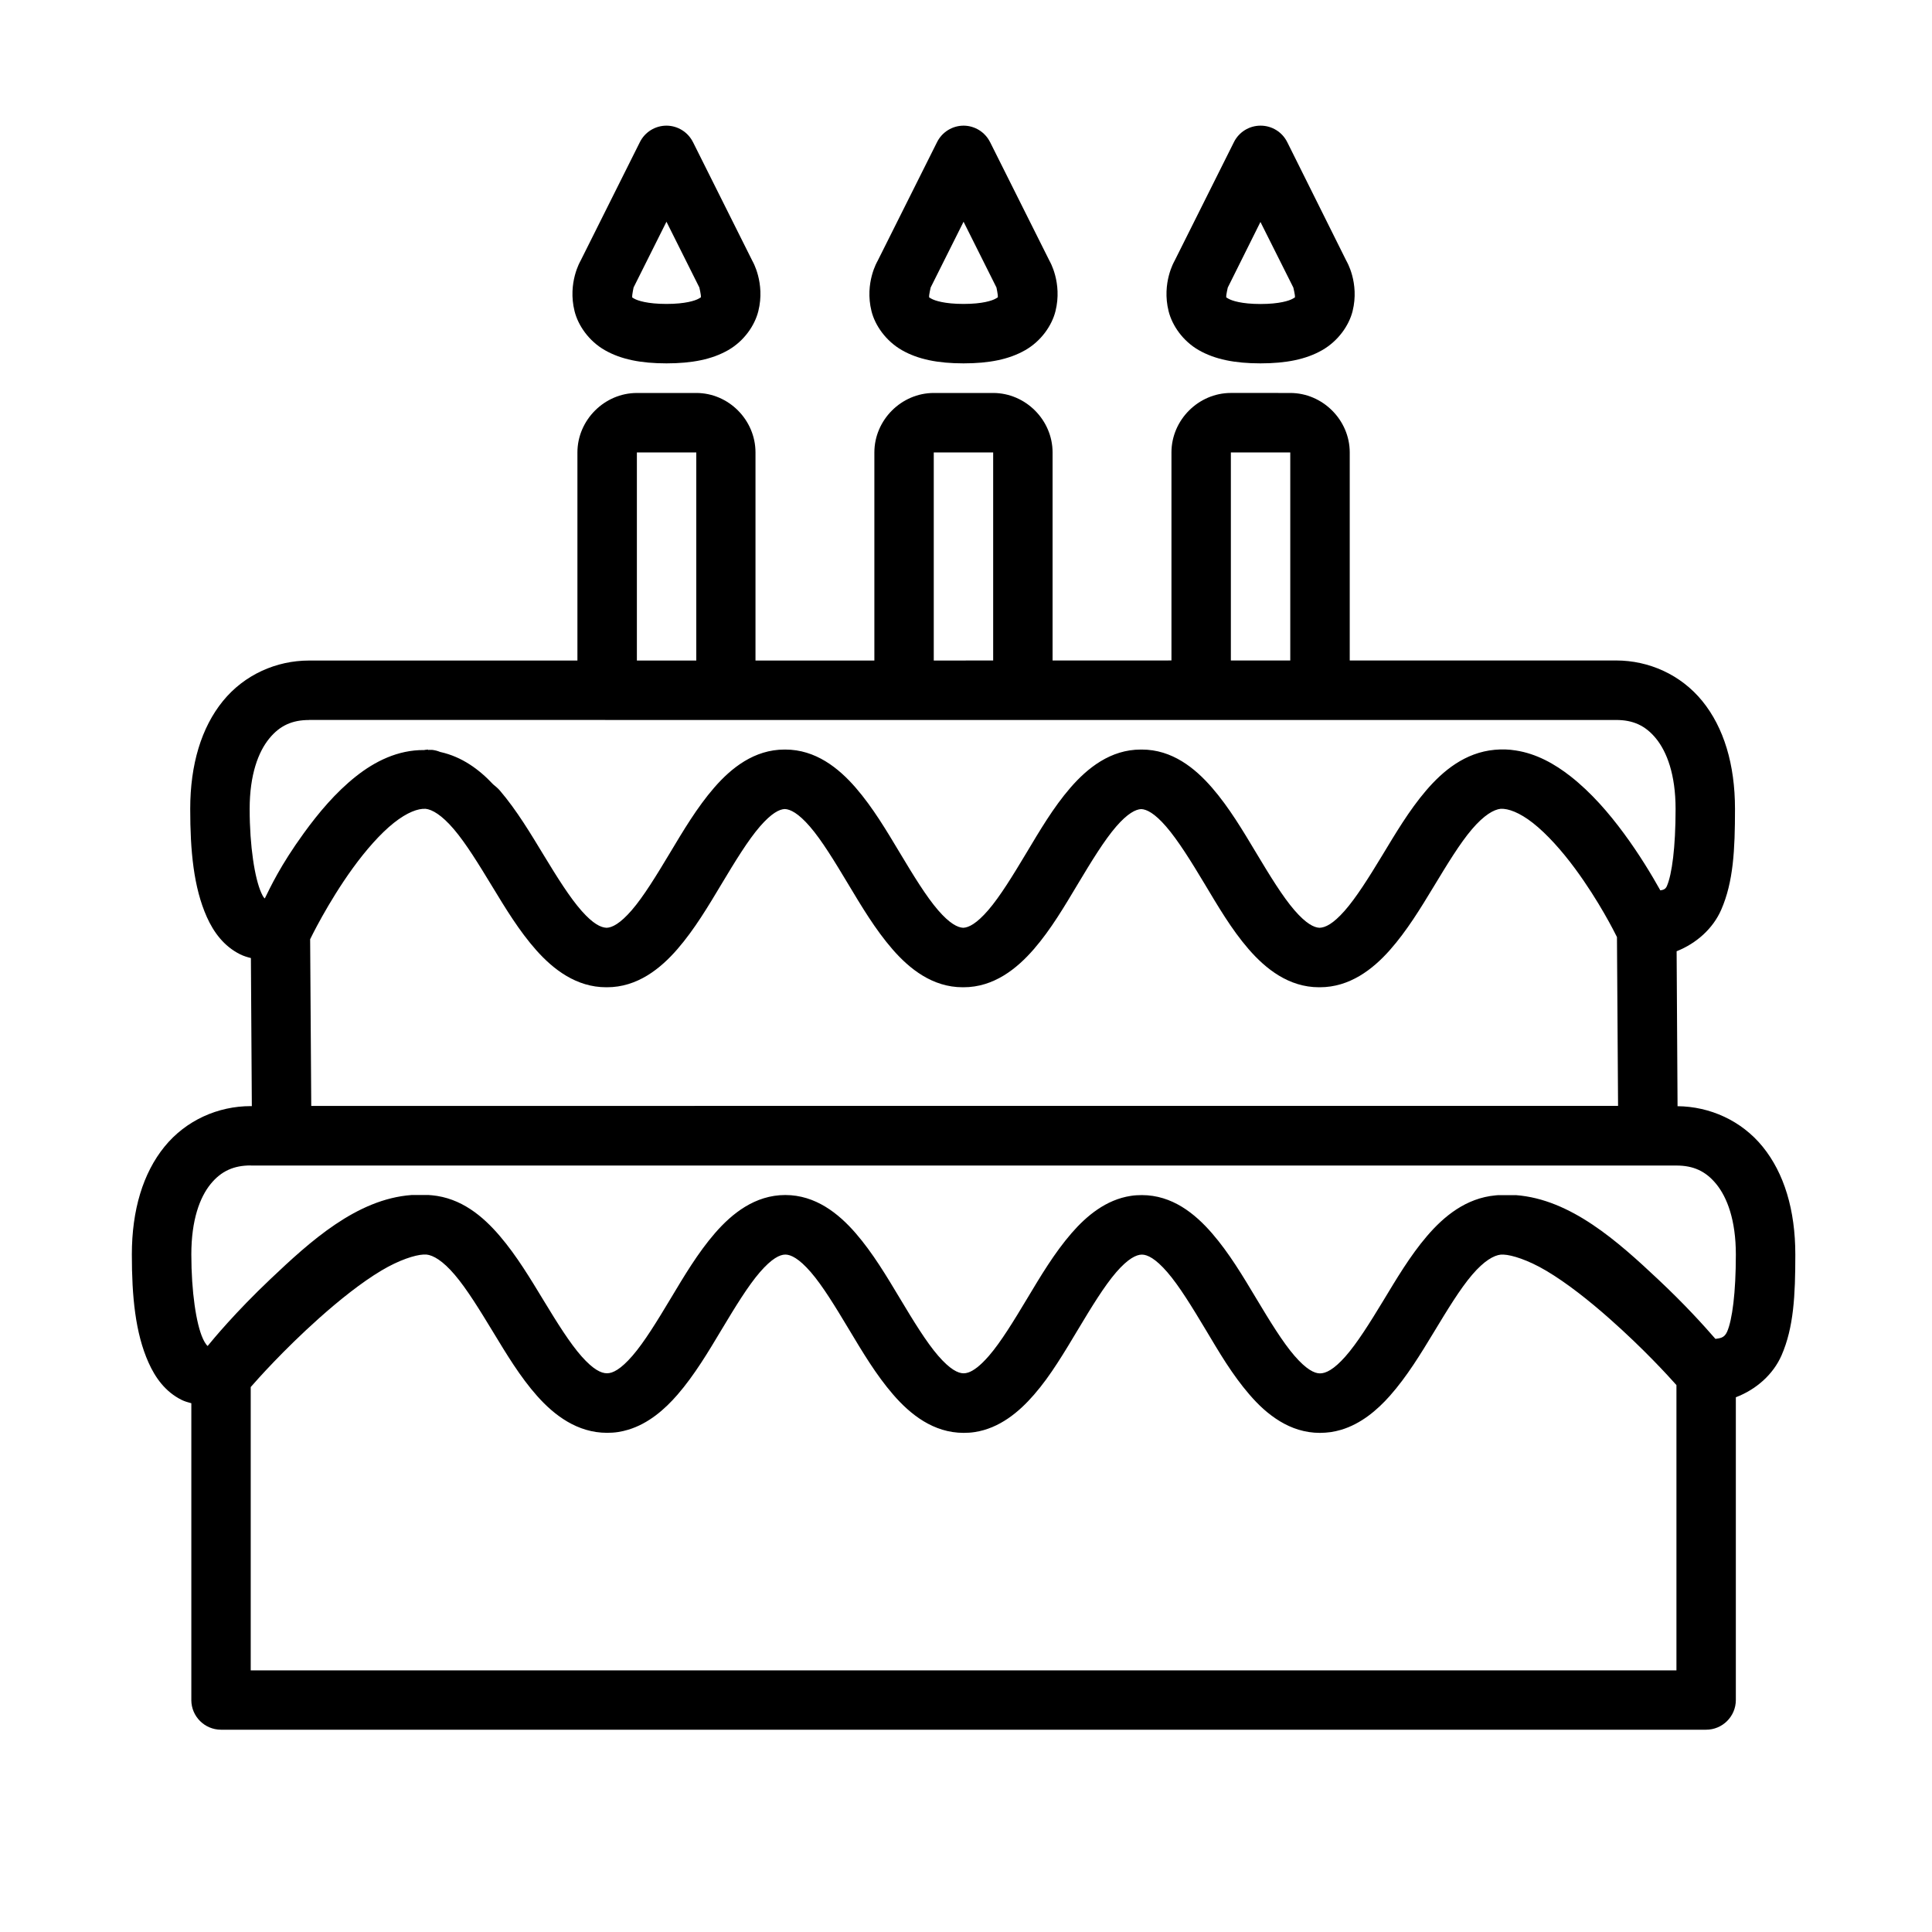 <?xml version="1.0" encoding="UTF-8"?>
<!-- Uploaded to: ICON Repo, www.iconrepo.com, Generator: ICON Repo Mixer Tools -->
<svg fill="#000000" width="800px" height="800px" version="1.1" viewBox="144 144 512 512" xmlns="http://www.w3.org/2000/svg">
 <path d="m320.68 177.3c-3.008-0.02-5.766 1.672-7.106 4.367l-15.742 31.488s-3.449 5.785-1.566 13.316c0.941 3.766 3.762 7.894 8.027 10.332s9.551 3.492 16.328 3.492 12.062-1.055 16.328-3.492 7.07-6.566 8.012-10.332c1.883-7.531-1.566-13.316-1.566-13.316l-15.742-31.488h-0.008c-1.316-2.648-4.008-4.336-6.965-4.367zm78.734 0c-3-0.016-5.75 1.68-7.086 4.367l-15.758 31.488s-3.496 5.785-1.613 13.316c0.941 3.766 3.805 7.894 8.07 10.332s9.551 3.492 16.328 3.492 12.062-1.055 16.328-3.492 7.086-6.566 8.027-10.332c1.883-7.531-1.566-13.316-1.566-13.316l-15.758-31.488h-0.008c-1.316-2.648-4.008-4.336-6.965-4.367zm78.676 0c-3.004-0.016-5.754 1.68-7.09 4.367l-15.742 31.488s-3.449 5.785-1.566 13.316c0.941 3.766 3.746 7.894 8.012 10.332s9.551 3.492 16.328 3.492 12.078-1.055 16.344-3.492 7.129-6.566 8.07-10.332c1.883-7.531-1.629-13.316-1.629-13.316l-15.684-31.488h-0.004c-1.328-2.676-4.055-4.363-7.039-4.367zm-157.47 25.461 8.719 17.434s0.484 2.086 0.398 2.43c-0.039 0.18 0.316 0.008-0.586 0.523-0.902 0.516-3.504 1.398-8.531 1.398-5.031 0-7.648-0.883-8.547-1.398-0.902-0.516-0.48-0.352-0.523-0.523-0.086-0.344 0.352-2.43 0.352-2.43zm78.734 0 8.719 17.434s0.438 2.086 0.352 2.43c-0.039 0.18 0.316 0.008-0.586 0.523-0.902 0.516-3.457 1.398-8.488 1.398s-7.648-0.883-8.547-1.398c-0.902-0.516-0.527-0.352-0.57-0.523-0.086-0.344 0.398-2.43 0.398-2.43zm78.676 0.059 8.719 17.391s0.5 2.09 0.414 2.43c-0.031 0.18 0.312 0.008-0.586 0.523-0.902 0.516-3.504 1.398-8.531 1.398-5.031 0-7.586-0.883-8.488-1.398-0.902-0.516-0.543-0.352-0.586-0.523-0.086-0.344 0.398-2.43 0.398-2.43zm-165.25 45.324c-8.586 0-15.758 7.172-15.758 15.758v55.148h-71.125c-8.652 0-17.137 3.738-22.832 10.746-5.695 7.012-8.656 16.785-8.656 28.582 0 11.035 0.887 20.797 4.414 28.66 1.762 3.934 4.461 7.699 8.824 9.871 0.902 0.449 1.871 0.738 2.844 0.984l0.246 39.238h-0.293c-8.652 0-17.148 3.738-22.848 10.746-5.695 7.012-8.656 16.785-8.656 28.582 0 11.035 0.902 20.797 4.43 28.66 1.762 3.934 4.398 7.699 8.766 9.871 0.812 0.406 1.695 0.641 2.566 0.879v78.672l-0.004 0.004c0.016 4.324 3.519 7.824 7.84 7.844h393.57c4.348 0.016 7.887-3.496 7.906-7.844v-80.258c5.383-2.051 9.887-6.035 12.102-11.086 3.238-7.391 3.66-15.926 3.66-26.738 0-11.797-2.957-21.57-8.656-28.582-5.637-6.934-14.012-10.652-22.57-10.73 0-0.059 0.016-0.09 0.016-0.148l-0.246-40.914c5.254-2.082 9.637-6.016 11.809-10.977 3.238-7.391 3.66-15.926 3.66-26.738 0-11.797-2.957-21.57-8.656-28.582-5.699-7.012-14.18-10.762-22.832-10.762h-70.609v-55.133c0-8.586-7.172-15.758-15.758-15.758l-15.746-0.004c-8.586 0-15.742 7.172-15.742 15.758v55.133l-31.504 0.004v-55.133c0-8.586-7.156-15.758-15.742-15.758h-15.742c-8.586 0-15.742 7.172-15.742 15.758v55.148h-31.504v-55.148c0-8.586-7.098-15.758-15.684-15.758zm0 15.758h15.742v55.148h-15.742zm78.676 0h15.742v55.133l-15.742 0.016zm78.734 0h15.742v55.133h-15.742zm-244.29 70.895 346.4 0.004c4.43 0 7.738 1.441 10.578 4.934 2.84 3.496 5.168 9.492 5.168 18.648 0 10.145-0.957 17.348-2.32 20.465-0.414 0.945-1.137 0.992-1.723 1.105-2.301-4.106-5.543-9.516-9.672-15.113-3.969-5.383-8.648-10.812-14.129-15.113-4.164-3.266-9.023-6.008-14.5-6.844-1.797-0.297-3.668-0.363-5.598-0.18-7.828 0.719-13.688 5.543-18.188 10.809-4.504 5.266-8.121 11.422-11.625 17.203-3.504 5.781-6.914 11.223-9.992 14.699-3.016 3.402-5.059 4.418-6.625 4.457-1.453-0.059-3.559-1.102-6.625-4.644-3.137-3.621-6.578-9.254-10.117-15.16-3.539-5.902-7.195-12.078-11.73-17.312-4.535-5.234-10.598-10.117-18.605-10.117-0.047 0-0.09 0.016-0.141 0.016-0.047 0-0.09-0.016-0.141-0.016-8.004 0-14.113 4.883-18.648 10.117-4.535 5.234-8.145 11.41-11.684 17.312-3.539 5.902-6.981 11.539-10.117 15.16-3.059 3.531-5.156 4.594-6.609 4.644-1.453-0.059-3.574-1.102-6.641-4.644-3.137-3.621-6.578-9.254-10.117-15.16-3.539-5.902-7.195-12.078-11.73-17.312s-10.645-10.117-18.648-10.117c-0.039 0-0.082 0.016-0.121 0.016-0.039 0-0.07-0.016-0.105-0.016-8.004 0-14.113 4.883-18.648 10.117-4.535 5.234-8.191 11.41-11.73 17.312-3.539 5.902-6.981 11.539-10.117 15.16-3.07 3.543-5.188 4.598-6.641 4.644-1.562-0.059-3.594-1.062-6.609-4.457-3.09-3.477-6.5-8.918-10.008-14.699-3.512-5.781-7.176-11.945-11.668-17.203-0.531-0.621-1.172-1.141-1.801-1.66-3.703-3.965-8.27-7.301-13.961-8.562l-0.02 0.004c-0.738-0.312-1.523-0.508-2.32-0.586-0.039-0.004-0.07 0.031-0.105 0.059-0.062-0.008-0.109-0.031-0.168-0.059-0.223-0.023-0.426 0.059-0.645 0.031v-0.09h-0.051c-0.352 0.016-0.703 0.059-1.047 0.121-6.934-0.059-13.027 3.008-18.02 6.965-5.414 4.289-9.938 9.695-13.82 15.051-6.258 8.629-8.832 14.27-10.348 17.312-0.23-0.238-0.367-0.238-0.938-1.504-1.711-3.812-3.074-12.281-3.074-22.203 0-9.16 2.324-15.156 5.168-18.648 2.84-3.496 6.148-4.934 10.578-4.934zm30.844 23.539c1.801 0.18 4.332 1.668 7.519 5.398 3.211 3.762 6.637 9.352 10.164 15.16 3.527 5.809 7.152 11.809 11.684 16.914 4.535 5.102 10.645 9.824 18.527 9.824 0.039 0 0.082-0.016 0.121-0.016 0.039 0 0.07 0.016 0.105 0.016 8.004 0 14.129-4.883 18.664-10.117s8.191-11.41 11.73-17.312c3.539-5.902 6.981-11.539 10.117-15.16 3.059-3.531 5.156-4.594 6.609-4.644 1.453 0.059 3.574 1.102 6.641 4.644 3.137 3.621 6.562 9.254 10.102 15.16 3.539 5.902 7.211 12.078 11.746 17.312s10.645 10.117 18.648 10.117c0.039 0 0.07-0.016 0.105-0.016 0.039 0 0.082 0.016 0.121 0.016 8.004 0 14.113-4.883 18.648-10.117s8.145-11.41 11.684-17.312c3.539-5.902 6.981-11.539 10.117-15.16 3.039-3.508 5.188-4.566 6.641-4.629 1.453 0.059 3.547 1.109 6.598 4.629 3.137 3.621 6.641 9.254 10.18 15.16 3.539 5.902 7.133 12.078 11.668 17.312 4.535 5.234 10.66 10.117 18.664 10.117 0.039 0 0.07-0.016 0.105-0.016 0.039 0 0.082 0.016 0.121 0.016 7.883 0 14.004-4.723 18.527-9.824 4.523-5.106 8.168-11.109 11.684-16.914 3.516-5.805 6.902-11.402 10.117-15.16 3.18-3.719 5.758-5.203 7.609-5.398 1.977-0.09 4.949 0.953 8.535 3.766 3.715 2.914 7.711 7.406 11.164 12.086 6.34 8.602 10.41 16.75 11.102 18.141l0.293 44.742-346.32 0.004v-0.059l-0.293-44.109c0.055-0.117 4.641-9.652 11.332-18.879 3.367-4.641 7.238-9.098 10.871-11.977 3.531-2.797 6.406-3.812 8.348-3.707zm-46.293 94.543h377.82c4.43 0 7.738 1.441 10.578 4.934s5.168 9.488 5.168 18.648c0 10.145-0.957 17.348-2.32 20.465-0.766 1.746-2.012 1.707-3.09 1.891-3.195-3.664-8.043-9.059-15.145-15.73-10.703-10.055-23.176-21.289-37.777-22.371l-0.004 0.008c-0.191-0.008-0.387-0.008-0.582 0h-4.059c-0.238 0.008-0.473 0.027-0.707 0.059-7.828 0.719-13.688 5.543-18.188 10.809-4.504 5.266-8.121 11.422-11.625 17.203-3.504 5.781-6.914 11.223-9.992 14.699-1.535 1.734-2.836 2.852-3.938 3.535-0.547 0.34-1.059 0.574-1.523 0.723-0.461 0.148-0.887 0.207-1.277 0.207-1.453 0-3.598-1.039-6.734-4.66-3.137-3.621-6.578-9.258-10.117-15.16-1.77-2.953-3.578-5.981-5.504-8.918-1.926-2.938-3.973-5.777-6.242-8.395-4.539-5.238-10.582-10.117-18.59-10.117-1 0-1.98 0.059-2.922 0.207-6.594 1.004-11.762 5.32-15.73 9.902-4.535 5.234-8.207 11.41-11.746 17.312s-6.981 11.539-10.117 15.16c-2.352 2.715-4.141 3.984-5.504 4.441-0.453 0.148-0.867 0.207-1.23 0.207-1.457 0-3.598-1.039-6.734-4.66-3.137-3.621-6.578-9.254-10.117-15.16-3.539-5.902-7.211-12.078-11.746-17.312-4.535-5.234-10.645-10.117-18.648-10.117-8.004 0-14.113 4.883-18.648 10.117-4.535 5.234-8.191 11.41-11.73 17.312-3.539 5.902-6.981 11.539-10.117 15.16-1.57 1.812-2.887 2.981-3.996 3.691-0.555 0.355-1.066 0.602-1.523 0.754-0.453 0.148-0.867 0.207-1.23 0.207-1.578 0-3.644-0.996-6.734-4.473-3.09-3.477-6.484-8.918-9.992-14.699-3.512-5.781-7.191-11.945-11.684-17.203-4.492-5.262-10.25-10.094-18.066-10.809v0.008c-0.25-0.035-0.5-0.055-0.754-0.062h-4.012c-0.195-0.004-0.391-0.004-0.586 0-14.531 1.078-26.812 12.262-37.363 22.262-9.383 8.895-15.23 16.012-16.652 17.742-0.031-0.031-0.551-0.375-1.309-2.059-1.711-3.812-3.012-12.281-3.012-22.203 0-9.16 2.266-15.156 5.106-18.648 2.84-3.496 6.211-4.934 10.641-4.934zm45.727 23.586h0.816c1.801 0.18 4.32 1.621 7.504 5.352 3.211 3.762 6.637 9.352 10.164 15.16 3.527 5.809 7.152 11.871 11.684 16.973 4.535 5.102 10.645 9.762 18.527 9.762 1 0 1.98-0.059 2.922-0.207 0.941-0.148 1.852-0.359 2.738-0.629 5.309-1.617 9.605-5.344 13.008-9.27 2.269-2.617 4.316-5.473 6.242-8.41s3.719-5.949 5.488-8.902c3.539-5.902 6.981-11.539 10.117-15.16 3.137-3.621 5.277-4.66 6.734-4.66 1.457 0 3.613 1.039 6.75 4.66 3.137 3.621 6.562 9.254 10.102 15.16 1.766 2.949 3.582 5.984 5.504 8.918 1.926 2.938 3.973 5.777 6.242 8.395 4.535 5.234 10.645 10.117 18.648 10.117 1 0 1.98-0.059 2.922-0.207 6.594-1.004 11.762-5.32 15.73-9.902 1.133-1.309 2.215-2.664 3.242-4.074 1.031-1.406 2.012-2.867 2.969-4.336 1.91-2.938 3.703-5.949 5.473-8.902 3.539-5.902 6.981-11.539 10.117-15.16 3.137-3.621 5.34-4.66 6.797-4.66 1.457 0 3.598 1.039 6.734 4.66 3.137 3.621 6.578 9.254 10.117 15.16 1.766 2.949 3.551 5.984 5.457 8.918 0.957 1.469 1.953 2.914 2.984 4.32s2.109 2.766 3.242 4.074c1.133 1.309 2.356 2.602 3.691 3.797 1.336 1.191 2.789 2.289 4.336 3.231 1.543 0.934 3.199 1.707 4.965 2.242 1.77 0.539 3.656 0.844 5.656 0.844 0.984 0 1.945-0.09 2.875-0.207 0.93-0.148 1.828-0.34 2.707-0.602 5.262-1.566 9.555-5.184 12.945-9.008 4.523-5.106 8.168-11.109 11.684-16.914 3.516-5.805 6.902-11.402 10.117-15.16 3.188-3.727 5.758-5.16 7.609-5.352h0.754c2.164 0.09 6.43 1.395 11.332 4.305 5.391 3.199 11.34 7.902 16.789 12.73 9.059 8.027 15.383 14.988 17.664 17.543v75.598h-377.83v-75.078c0.008-0.008 0.07-0.059 0.078-0.09 1.605-1.836 8.449-9.586 17.988-18.113 5.363-4.793 11.246-9.496 16.559-12.668 4.777-2.856 8.945-4.125 11.102-4.242z"/>
</svg>